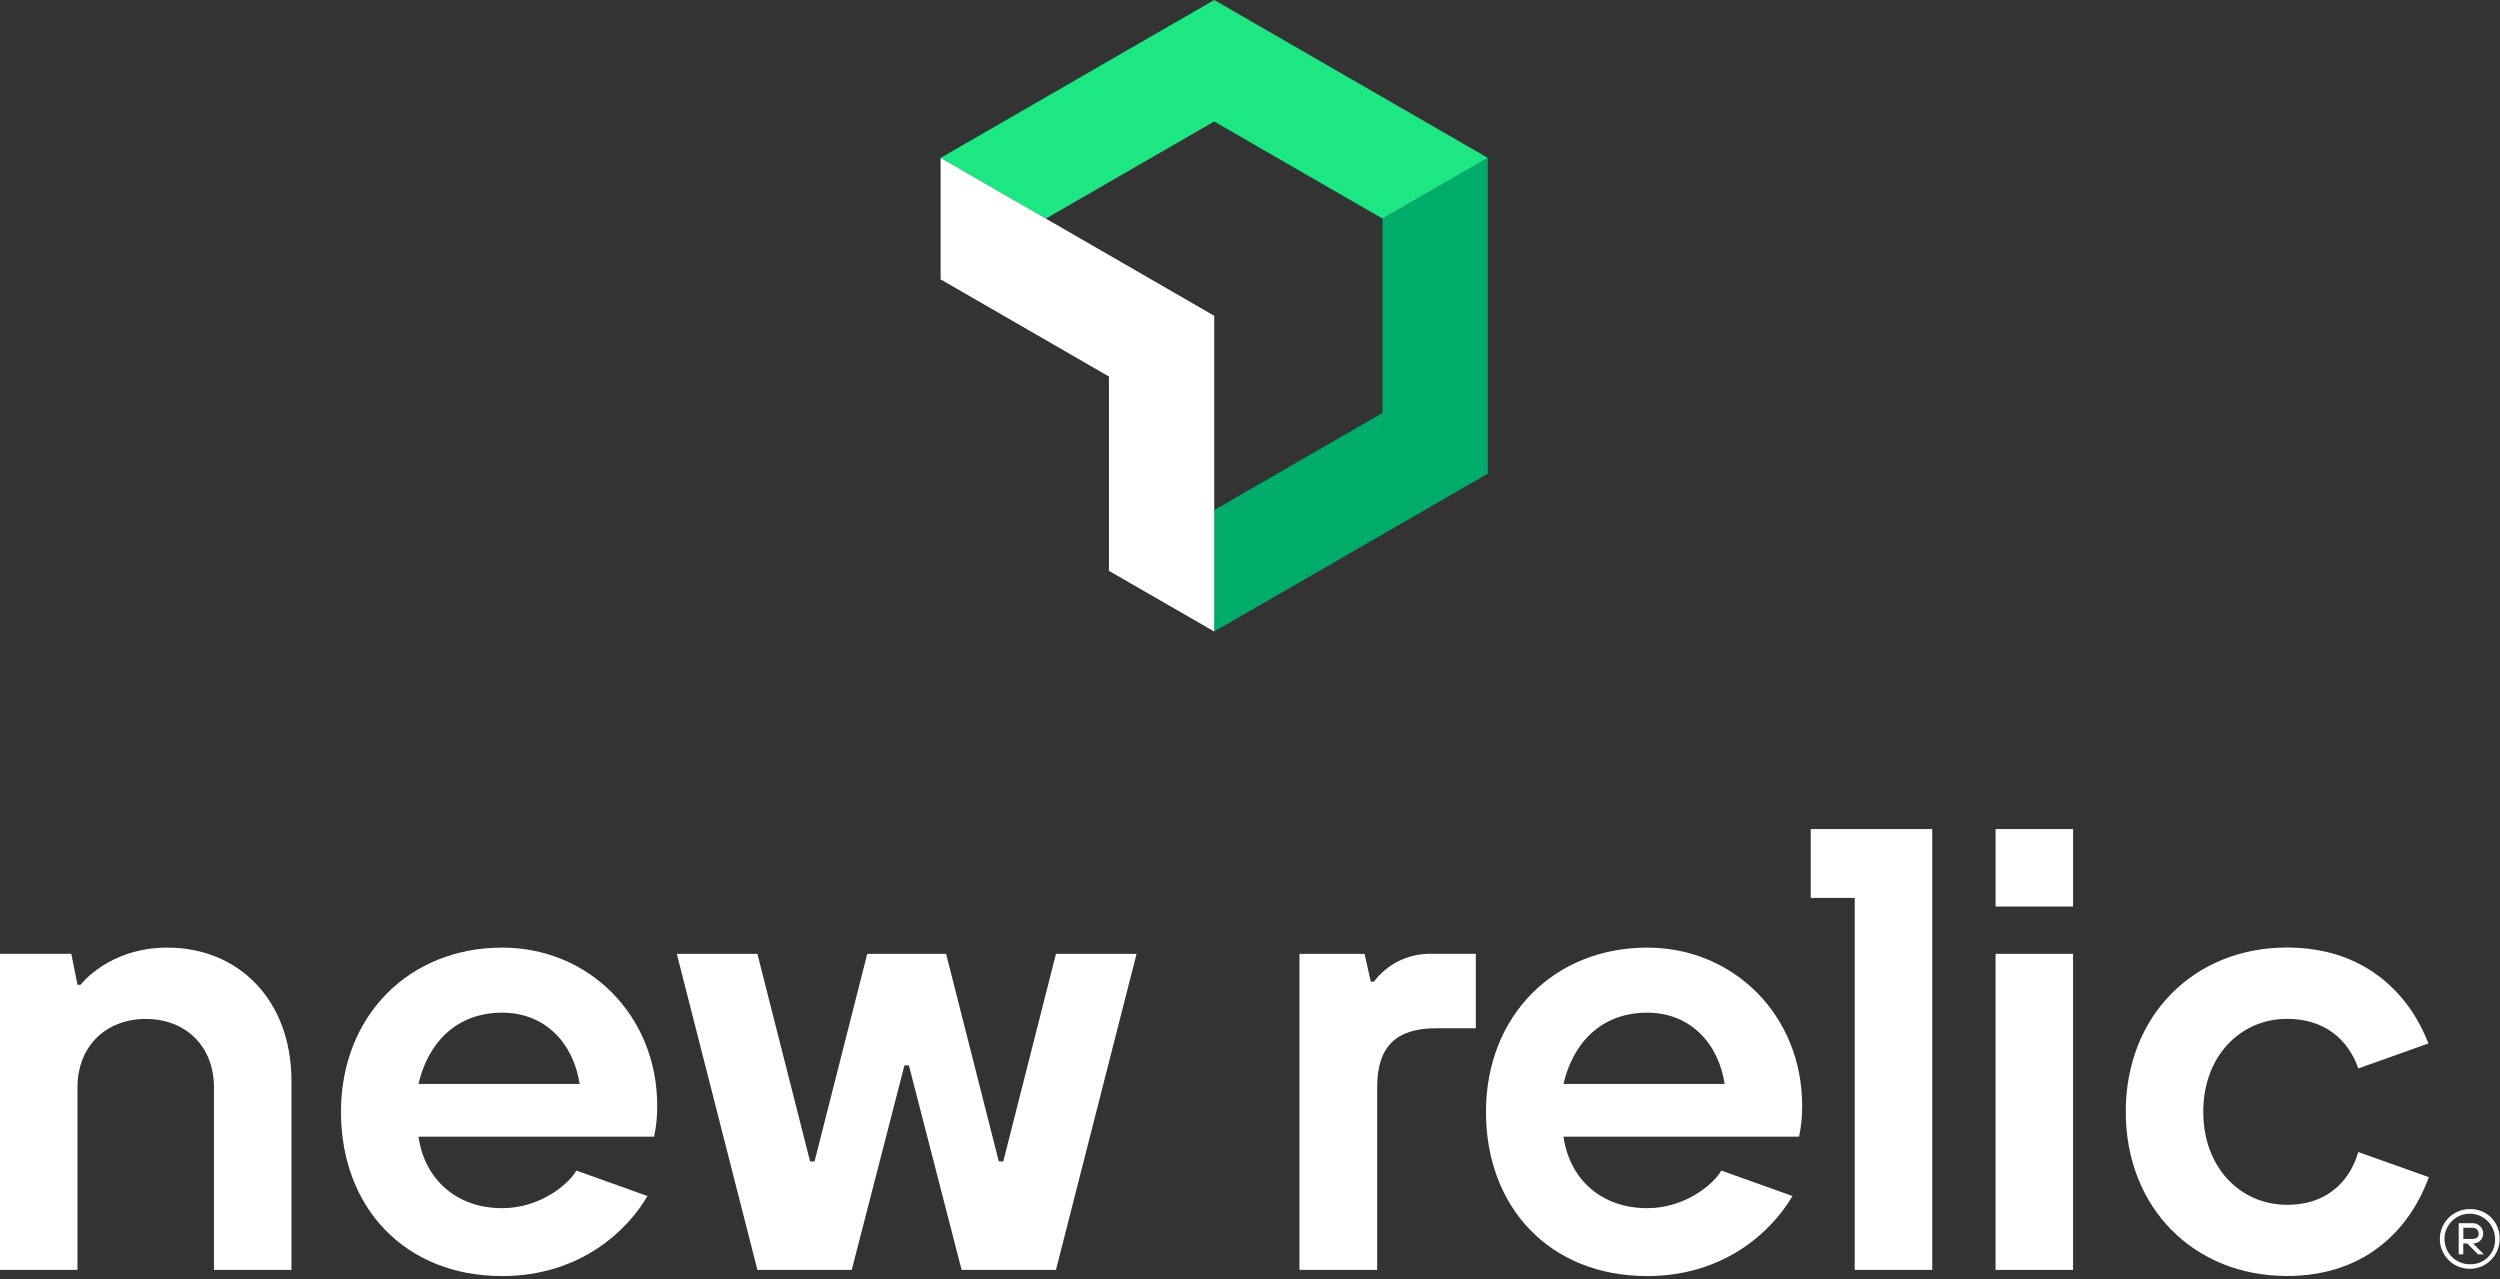 <?xml version="1.0" encoding="UTF-8"?>
<svg width="428px" height="219px" viewBox="0 0 428 219" version="1.1" xmlns="http://www.w3.org/2000/svg" xmlns:xlink="http://www.w3.org/1999/xlink">
    <rect x="0" y="0" width="428" height="219" fill="#333333" stroke="none"/>
    <!-- Generator: Sketch 43.2 (39069) - http://www.bohemiancoding.com/sketch -->
    <title>logo-newrelic-big</title>
    <desc>Created with Sketch.</desc>
    <defs></defs>
    <g id="Page-1" stroke="none" stroke-width="1" fill="none" fill-rule="evenodd">
        <g id="logo-newrelic-big" fill-rule="nonzero">
            <polygon id="Shape" fill="#00AC69" points="236.693 37.427 236.693 70.692 207.876 87.328 207.876 108.119 254.711 81.091 254.711 27.028"></polygon>
            <polygon id="Shape" fill="#1CE783" points="207.876 20.798 236.693 37.427 254.711 27.028 254.711 27.028 207.876 0 161.034 27.028 161.034 27.028 179.052 37.427"></polygon>
            <polygon id="Shape" fill="#FFFFFF" points="189.851 64.462 189.851 97.727 207.876 108.119 207.876 54.063 161.034 27.028 161.034 47.826"></polygon>
            <path d="M28.66,162.23 C18.576,162.23 13.799,168.596 13.799,168.596 L13.269,168.596 L12.207,163.291 L0,163.291 L0,217.402 L13.269,217.402 L13.269,186.116 C13.269,179.22 18.032,174.445 24.952,174.445 C31.872,174.445 36.628,179.206 36.628,186.116 L36.628,217.402 L49.897,217.402 L49.897,185.041 C49.897,171.248 40.874,162.23 28.66,162.23 Z" id="Shape" fill="#FFFFFF"></path>
            <polygon id="Shape" fill="#FFFFFF" points="171.758 198.841 170.996 198.841 161.973 163.298 148.473 163.298 139.45 198.841 138.688 198.841 129.666 163.298 115.866 163.298 129.666 217.402 145.819 217.402 154.842 182.396 155.604 182.396 164.627 217.402 180.781 217.402 194.58 163.298 180.781 163.298"></polygon>
            <path d="M235.209,168.065 L234.679,168.065 L233.617,163.305 L222.472,163.305 L222.472,217.402 L235.774,217.402 L235.774,186.116 C235.774,179.22 238.959,176.037 245.858,176.037 L252.663,176.037 L252.663,163.291 L244.77,163.291 C241.009,163.289 237.466,165.058 235.209,168.065 Z" id="Shape" fill="#FFFFFF"></path>
            <path d="M281.997,162.23 C266.074,162.23 254.398,173.901 254.398,190.346 C254.398,206.792 265.414,218.463 281.997,218.463 C295.422,218.463 303.499,210.566 306.867,204.758 L294.687,200.399 C293.483,202.602 288.624,206.839 281.997,206.839 C274.253,206.839 268.728,201.997 267.667,194.597 L308.003,194.597 C308.372,192.853 308.547,191.074 308.527,189.292 C308.527,173.874 296.858,162.23 281.997,162.23 Z M267.667,185.572 C269.259,178.675 274.036,173.37 281.997,173.37 C289.427,173.37 294.204,178.675 295.266,185.572 L267.667,185.572 Z" id="Shape" fill="#FFFFFF"></path>
            <path d="M85.974,162.23 C70.052,162.23 58.375,173.901 58.375,190.346 C58.375,206.792 69.392,218.463 85.974,218.463 C99.399,218.463 107.476,210.566 110.845,204.758 L98.671,200.399 C97.46,202.602 92.609,206.839 85.974,206.839 C78.238,206.839 72.706,201.997 71.644,194.597 L111.981,194.597 C112.354,192.854 112.532,191.075 112.512,189.292 C112.512,173.874 100.835,162.23 85.974,162.23 Z M71.644,185.572 C73.236,178.675 78.013,173.37 85.974,173.37 C93.405,173.37 98.181,178.675 99.243,185.572 L71.644,185.572 Z" id="Shape" fill="#FFFFFF"></path>
            <rect id="Rectangle-path" fill="#FFFFFF" x="341.645" y="141.935" width="13.269" height="13.262"></rect>
            <path d="M391.528,206.261 C383.567,206.261 377.198,199.895 377.198,190.346 C377.198,180.797 383.567,174.431 391.528,174.431 C399.489,174.431 402.674,179.736 403.735,182.919 L415.752,178.635 C412.846,171.078 405.695,162.216 391.528,162.216 C375.606,162.216 363.929,173.887 363.929,190.333 C363.929,206.778 375.606,218.449 391.528,218.449 C405.817,218.449 412.962,209.444 415.82,201.528 L403.735,197.229 C402.674,200.956 399.489,206.261 391.528,206.261 Z" id="Shape" fill="#FFFFFF"></path>
            <polygon id="Shape" fill="#FFFFFF" points="309.997 153.722 317.53 153.722 317.53 217.402 330.798 217.402 330.798 141.935 309.997 141.935"></polygon>
            <rect id="Rectangle-path" fill="#FFFFFF" x="341.638" y="163.298" width="13.269" height="54.111"></rect>
            <path d="M422.897,206.996 C420.821,206.965 418.932,208.192 418.116,210.101 C417.301,212.009 417.72,214.221 419.177,215.7 C420.634,217.178 422.841,217.629 424.762,216.842 C426.684,216.055 427.939,214.186 427.939,212.11 C427.984,210.754 427.47,209.438 426.516,208.471 C425.563,207.504 424.255,206.971 422.897,206.996 L422.897,206.996 Z M422.897,216.443 C421.137,216.473 419.534,215.437 418.839,213.821 C418.145,212.205 418.497,210.329 419.73,209.074 C420.964,207.82 422.834,207.435 424.463,208.101 C426.092,208.767 427.156,210.351 427.156,212.11 C427.204,213.26 426.773,214.378 425.966,215.199 C425.159,216.02 424.048,216.47 422.897,216.443 Z" id="Shape" fill="#FFFFFF"></path>
            <path d="M425.129,211.185 C425.124,210.691 424.916,210.22 424.552,209.884 C424.189,209.548 423.703,209.377 423.21,209.41 L420.93,209.41 L420.93,214.742 L421.713,214.742 L421.713,212.892 L422.393,212.892 L424.237,214.742 L425.231,214.742 L423.387,212.892 C424.338,212.9 425.117,212.137 425.129,211.185 L425.129,211.185 Z M421.726,212.11 L421.726,210.192 L423.223,210.192 C423.509,210.158 423.796,210.246 424.013,210.435 C424.23,210.625 424.356,210.898 424.36,211.185 C424.36,211.757 423.999,212.11 423.223,212.11 L421.726,212.11 Z" id="Shape" fill="#FFFFFF"></path>
        </g>
    </g>
</svg>